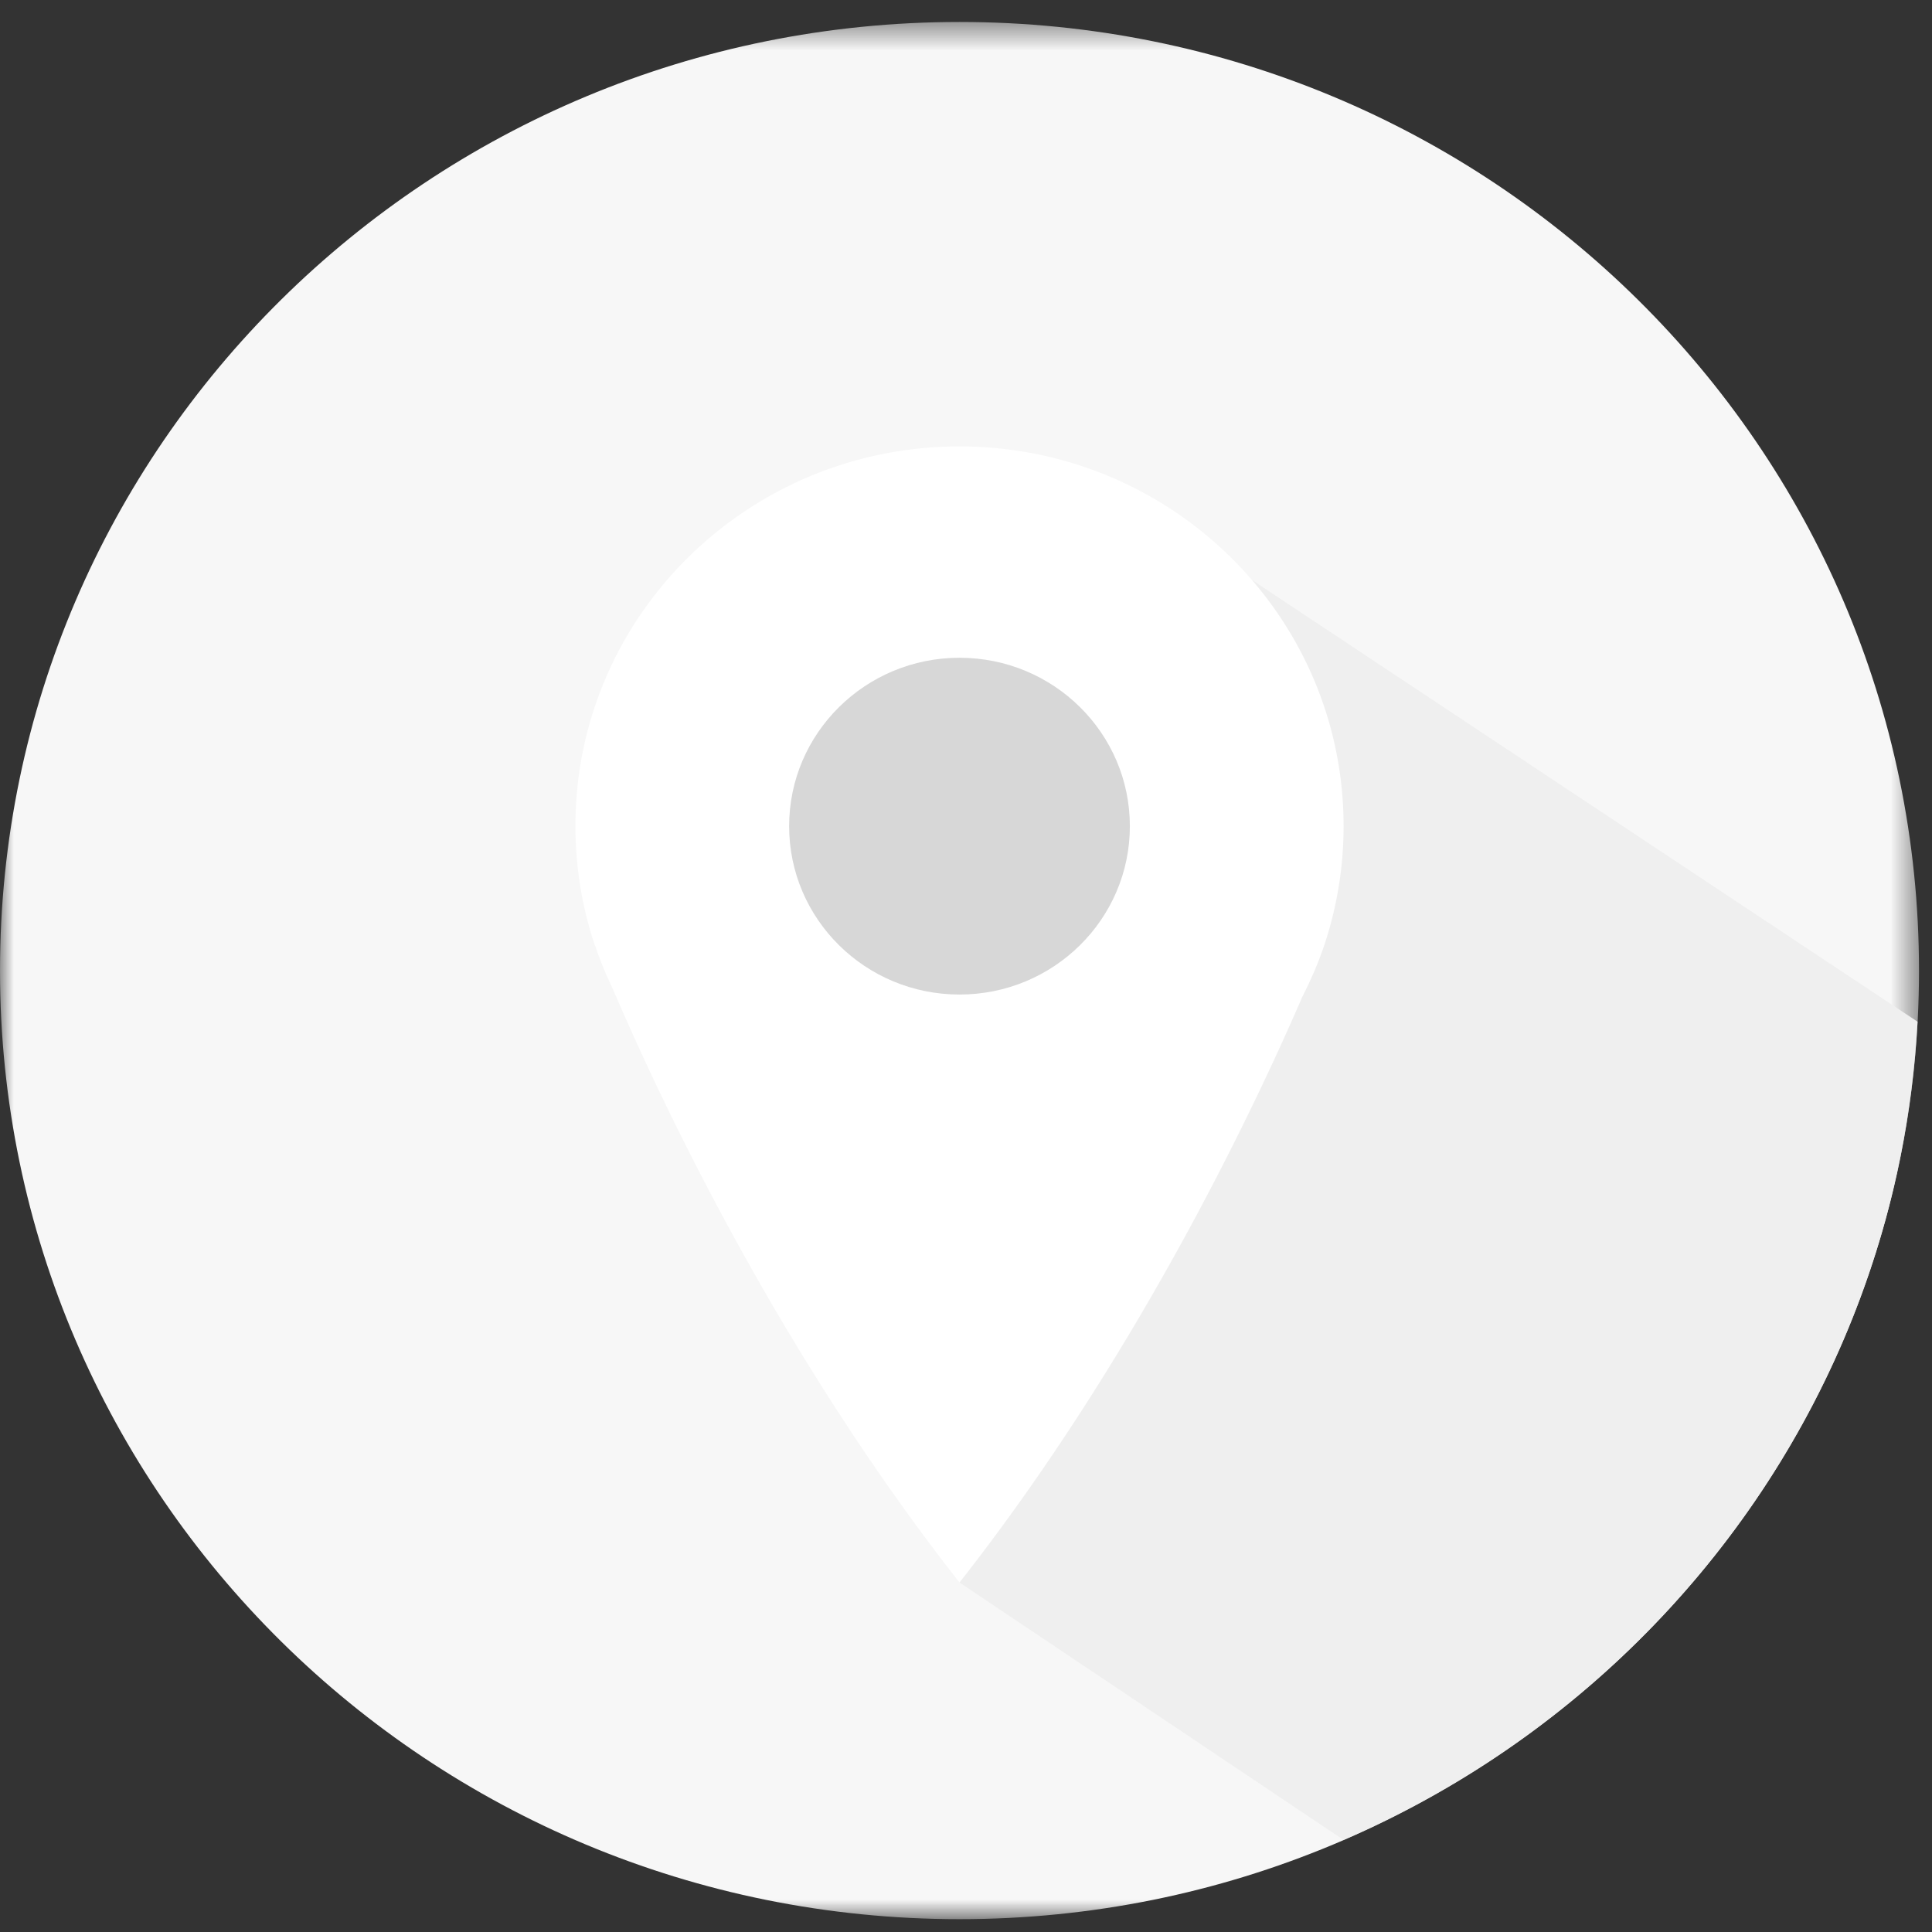 <svg xmlns="http://www.w3.org/2000/svg" xmlns:xlink="http://www.w3.org/1999/xlink" width="70" height="70" viewBox="0 0 70 70">
    <rect x="0" y="0" width="70" height="70" fill="#333333" stroke="none"/>
    <defs>
        <path id="a" d="M0 .466H69.53v68.739H0z"/>
    </defs>
    <g fill="none" fill-rule="evenodd">
        <g transform="translate(0 .33)">
            <mask id="b" fill="#fff">
                <use xlink:href="#a"/>
            </mask>
            <path fill="#F7F7F7" d="M69.529 34.835c0 18.982-15.565 34.37-34.765 34.37C15.564 69.205 0 53.817 0 34.835S15.564.466 34.764.466c19.2 0 34.765 15.387 34.765 34.37" mask="url(#b)"/>
        </g>
        <path fill="#EFEFEF" d="M69.477 37.019L45.35 21.006l-10.587 36.33 13.915 9.326C60.409 61.591 68.76 50.31 69.477 37.02"/>
        <path fill="#FFF" d="M48.078 33.955h-.004c.393-1.272.607-2.622.607-4.02 0-7.601-6.23-13.76-13.917-13.76-7.686 0-13.916 6.159-13.916 13.76 0 1.456.233 2.86.659 4.18h-.003s.021.06.066.17c.181.54.4 1.06.645 1.57 1.61 3.766 5.91 13.036 12.55 21.481 6.42-8.165 10.681-17.192 12.423-21.226.347-.68.65-1.391.88-2.133a.437.437 0 0 1 .01-.022"/>
        <path fill="#D7D7D7" d="M40.937 29.934c0 3.37-2.764 6.1-6.173 6.1-3.408 0-6.172-2.73-6.172-6.1 0-3.37 2.764-6.102 6.172-6.102 3.409 0 6.173 2.731 6.173 6.102"/>
    </g>
</svg>

